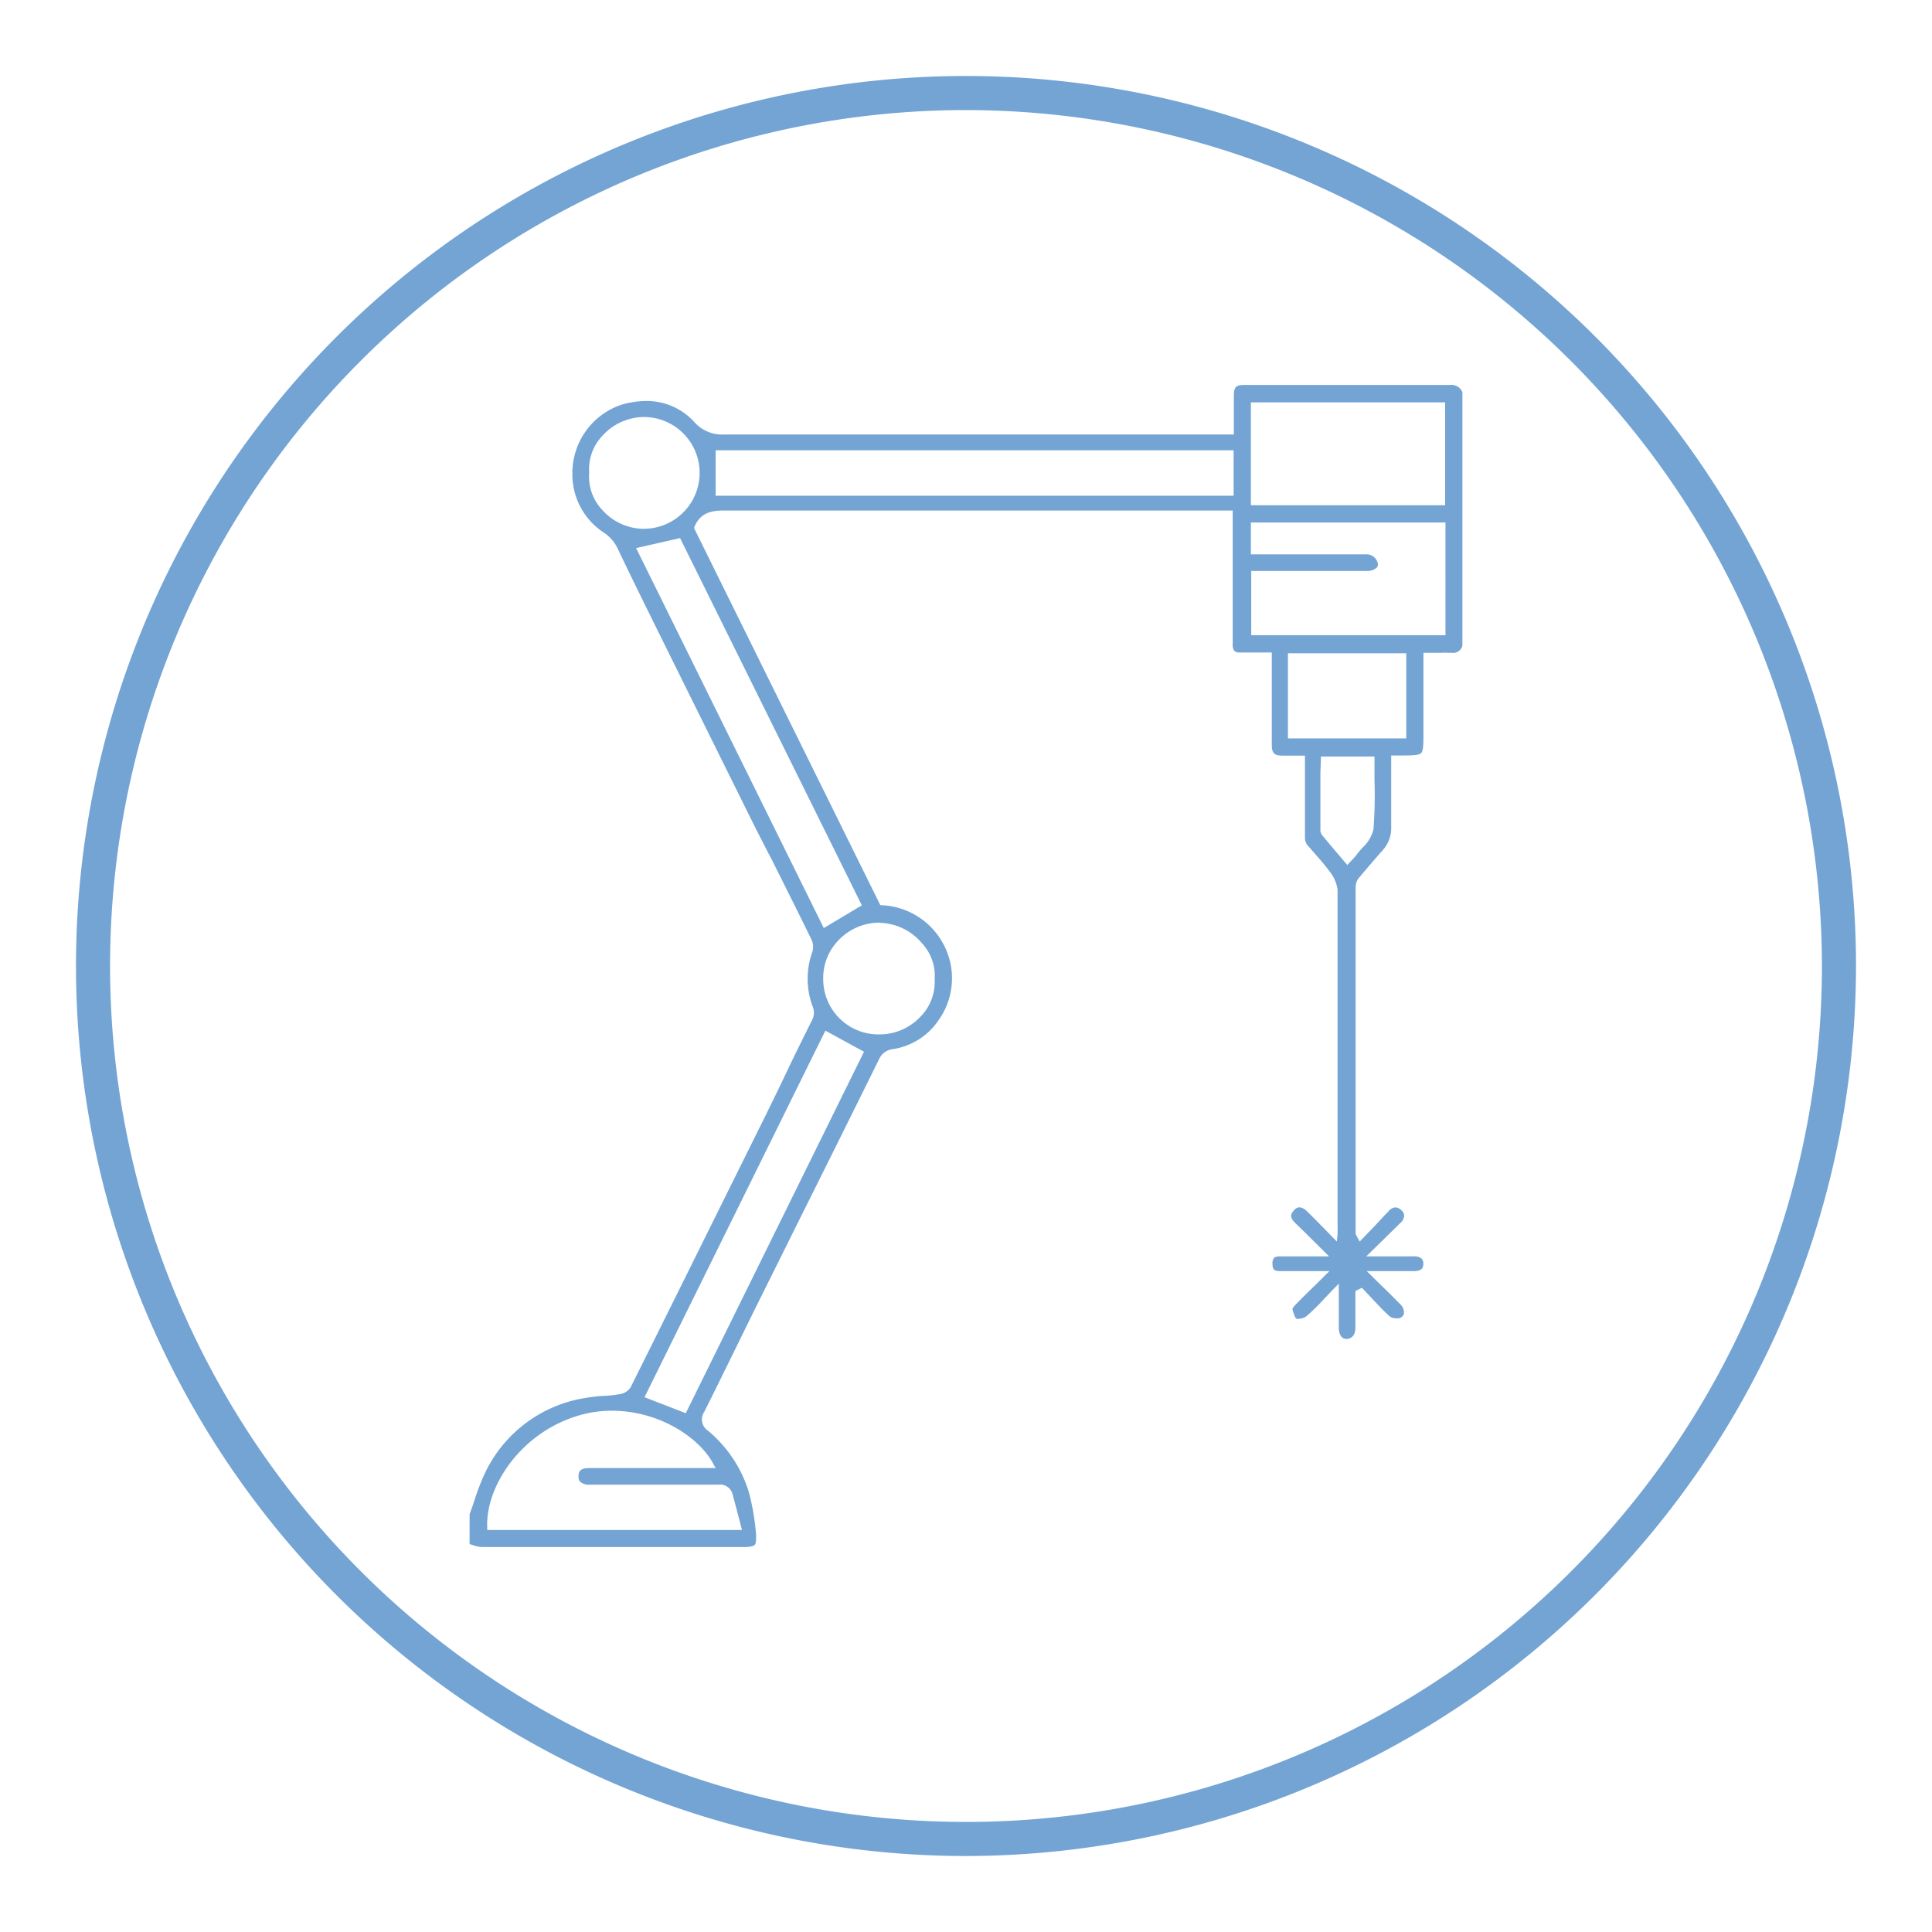 <svg id="Livello_1" data-name="Livello 1" xmlns="http://www.w3.org/2000/svg" viewBox="0 0 170.08 170.08"><defs><style>.cls-1{fill:#73a4d4;}</style></defs><title>laserterapia</title><path class="cls-1" d="M85,163.39A78.35,78.35,0,1,1,163.39,85,78.44,78.44,0,0,1,85,163.39ZM85,9.69A75.35,75.35,0,1,0,160.39,85,75.43,75.43,0,0,0,85,9.69Z"/><path class="cls-1" d="M56.93,136.19H42.41a2.67,2.67,0,0,1-.84-.19l-.23-.07v-2.63c.15-.41.3-.82.43-1.23a19.07,19.07,0,0,1,1.07-2.69,11.81,11.81,0,0,1,8.44-6.27,16.29,16.29,0,0,1,1.86-.23c.45,0,.92-.07,1.38-.14a1.38,1.38,0,0,0,1-.62c3.75-7.52,7.45-15,11.85-23.87.68-1.38,1.35-2.76,2-4.13s1.38-2.83,2.08-4.24a1.43,1.43,0,0,0,.08-1.3,7,7,0,0,1,0-4.83,1.58,1.58,0,0,0-.14-1.14c-1.13-2.3-2.28-4.59-3.42-6.88Q66.73,73.37,65.57,71,61.78,63.36,58,55.72c-1.17-2.37-2.42-4.9-3.61-7.4a3.45,3.45,0,0,0-1.26-1.45,6.11,6.11,0,0,1-2.74-5.26,6.33,6.33,0,0,1,4.38-6,7.89,7.89,0,0,1,2.13-.31,5.66,5.66,0,0,1,4.23,1.86,3.25,3.25,0,0,0,2.64,1.09c9.34,0,18.67,0,26.57,0h18.28V34.89c0-.82.16-1,.94-1h18.06a1.06,1.06,0,0,1,1.12.63V56.84a.83.83,0,0,1-.9.63h-.25a5.56,5.56,0,0,0-.75,0h-1.53v7c0,1,0,1.61-.2,1.82s-.8.21-1.79.22h-.85v.28c0,.1,0,.18,0,.27s0,.35,0,.53c0,.48,0,1,0,1.43,0,1.22,0,2.48,0,3.72a2.93,2.93,0,0,1-.85,2.22c-.6.69-1.3,1.5-2,2.33a1.31,1.31,0,0,0-.28.79q0,15.24,0,30.47a.41.41,0,0,0,.07.22,1.12,1.12,0,0,1,.09.17l.2.36.28-.3.7-.72c.54-.55,1-1.08,1.55-1.64a.85.85,0,0,1,.61-.35.77.77,0,0,1,.51.24.65.65,0,0,1,.26.48.89.89,0,0,1-.32.64l-1.64,1.61-.84.82-.53.52h4.2a1,1,0,0,1,.67.2.62.62,0,0,1,.15.46c0,.31-.11.64-.81.64h-4.17l.52.51c.28.29.56.55.82.81.56.55,1.09,1.06,1.59,1.58a1,1,0,0,1,.34.86.61.61,0,0,1-.45.4l-.19,0a1.09,1.09,0,0,1-.62-.18c-.58-.53-1.12-1.11-1.65-1.68l-.64-.68-.15-.15-.57.28v1.09c0,.7,0,1.42,0,2.13s-.36.94-.68,1h-.11c-.61,0-.67-.74-.67-1,0-.65,0-1.3,0-2V113l-.52.53-.74.78a20.14,20.14,0,0,1-1.55,1.53,1.28,1.28,0,0,1-.74.26.4.4,0,0,1-.15,0c-.08,0-.22-.22-.39-.87a1.45,1.45,0,0,1,.27-.36c.54-.56,1.09-1.1,1.73-1.72l1.26-1.25h-2.86l-1.35,0h-.09c-.56,0-.7-.13-.71-.63a.73.73,0,0,1,.14-.53c.09-.1.28-.14.58-.14H117l-1.33-1.32c-.57-.57-1.11-1.1-1.64-1.61s-.41-.8-.11-1.13a.67.67,0,0,1,.47-.26,1.07,1.07,0,0,1,.66.35c.49.46,1,1,1.48,1.48l.71.73.45.46.06-.64c0-.12,0-.22,0-.32a4.09,4.09,0,0,0,0-.47v-3.8c0-8.43,0-17.15,0-25.73a3.25,3.25,0,0,0-.76-1.7c-.34-.46-.71-.89-1.08-1.31s-.59-.68-.87-1a1.22,1.22,0,0,1-.16-.68c0-1.69,0-3.36,0-5.13v-2h-2c-.71,0-.92-.24-.92-.94,0-1.84,0-3.69,0-5.58V57.44h-1.77l-.94,0h-.1a.67.67,0,0,1-.48-.13.93.93,0,0,1-.15-.63c0-2.55,0-5.16,0-7.67V44.94H90l-26.19,0h0c-1.07,0-2.14.12-2.69,1.47l0,.12L77.5,79.69l.16,0a6.48,6.48,0,0,1,6,5.07,6.35,6.35,0,0,1-1,5,5.93,5.93,0,0,1-4,2.59,1.52,1.52,0,0,0-1.29.93q-3.43,6.94-6.9,13.89l-4.17,8.39-1.88,3.83c-.79,1.61-1.61,3.28-2.43,4.91a1.18,1.18,0,0,0,.3,1.62,11.33,11.33,0,0,1,3.64,5.46,20.72,20.72,0,0,1,.63,3.74c0,.46,0,.74-.11.87s-.42.2-.95.2Zm-3.07-12a10.23,10.23,0,0,0-2.88.41c-5.16,1.51-8.21,6.26-8.09,9.8l0,.29H65.32L65,133.46c-.17-.65-.33-1.26-.5-1.88a1.13,1.13,0,0,0-1.25-.88l-5.85,0H51.94a1.21,1.21,0,0,1-.86-.25.67.67,0,0,1-.15-.5c0-.53.27-.71,1-.71H63l-.25-.45C61.51,126.52,58,124.19,53.86,124.19ZM56.74,123l3.63,1.41L76.06,92.59l-3.4-1.86ZM77.45,81.22a5,5,0,0,0-3.61,1.53,4.74,4.74,0,0,0-1.37,3.39,4.86,4.86,0,0,0,5,4.92h.1a4.94,4.94,0,0,0,3.52-1.62,4.34,4.34,0,0,0,1.19-3.23A4.21,4.21,0,0,0,81.13,83a5,5,0,0,0-3.66-1.76ZM56,48.25,72.52,81.7l3.35-2-16-32.33ZM116.24,68v5a.76.76,0,0,0,.14.51c.53.64,1.07,1.28,1.6,1.9l.63.74.23-.25.2-.21a4.83,4.83,0,0,0,.37-.42c.14-.2.32-.4.5-.61a3.25,3.25,0,0,0,1-1.65,39.66,39.66,0,0,0,.09-4.36c0-.58,0-1.16,0-1.75v-.3h-4.71Zm-2.86-3H123.8V57.51H113.38Zm-3.23-9.08h17.1V46H110.12V48.8h10.17a1,1,0,0,1,1,.8.41.41,0,0,1-.08.36,1.24,1.24,0,0,1-.94.3H110.15ZM51.87,41.62A4.25,4.25,0,0,0,53,44.87a4.93,4.93,0,0,0,3.52,1.68h.15a4.92,4.92,0,1,0,0-9.84h-.09a5,5,0,0,0-3.59,1.7A4.25,4.25,0,0,0,51.87,41.62Zm58.25,2.86h17.1V35.42h-17.1ZM63,43.64h45.6v-4H63Z"/></svg>
